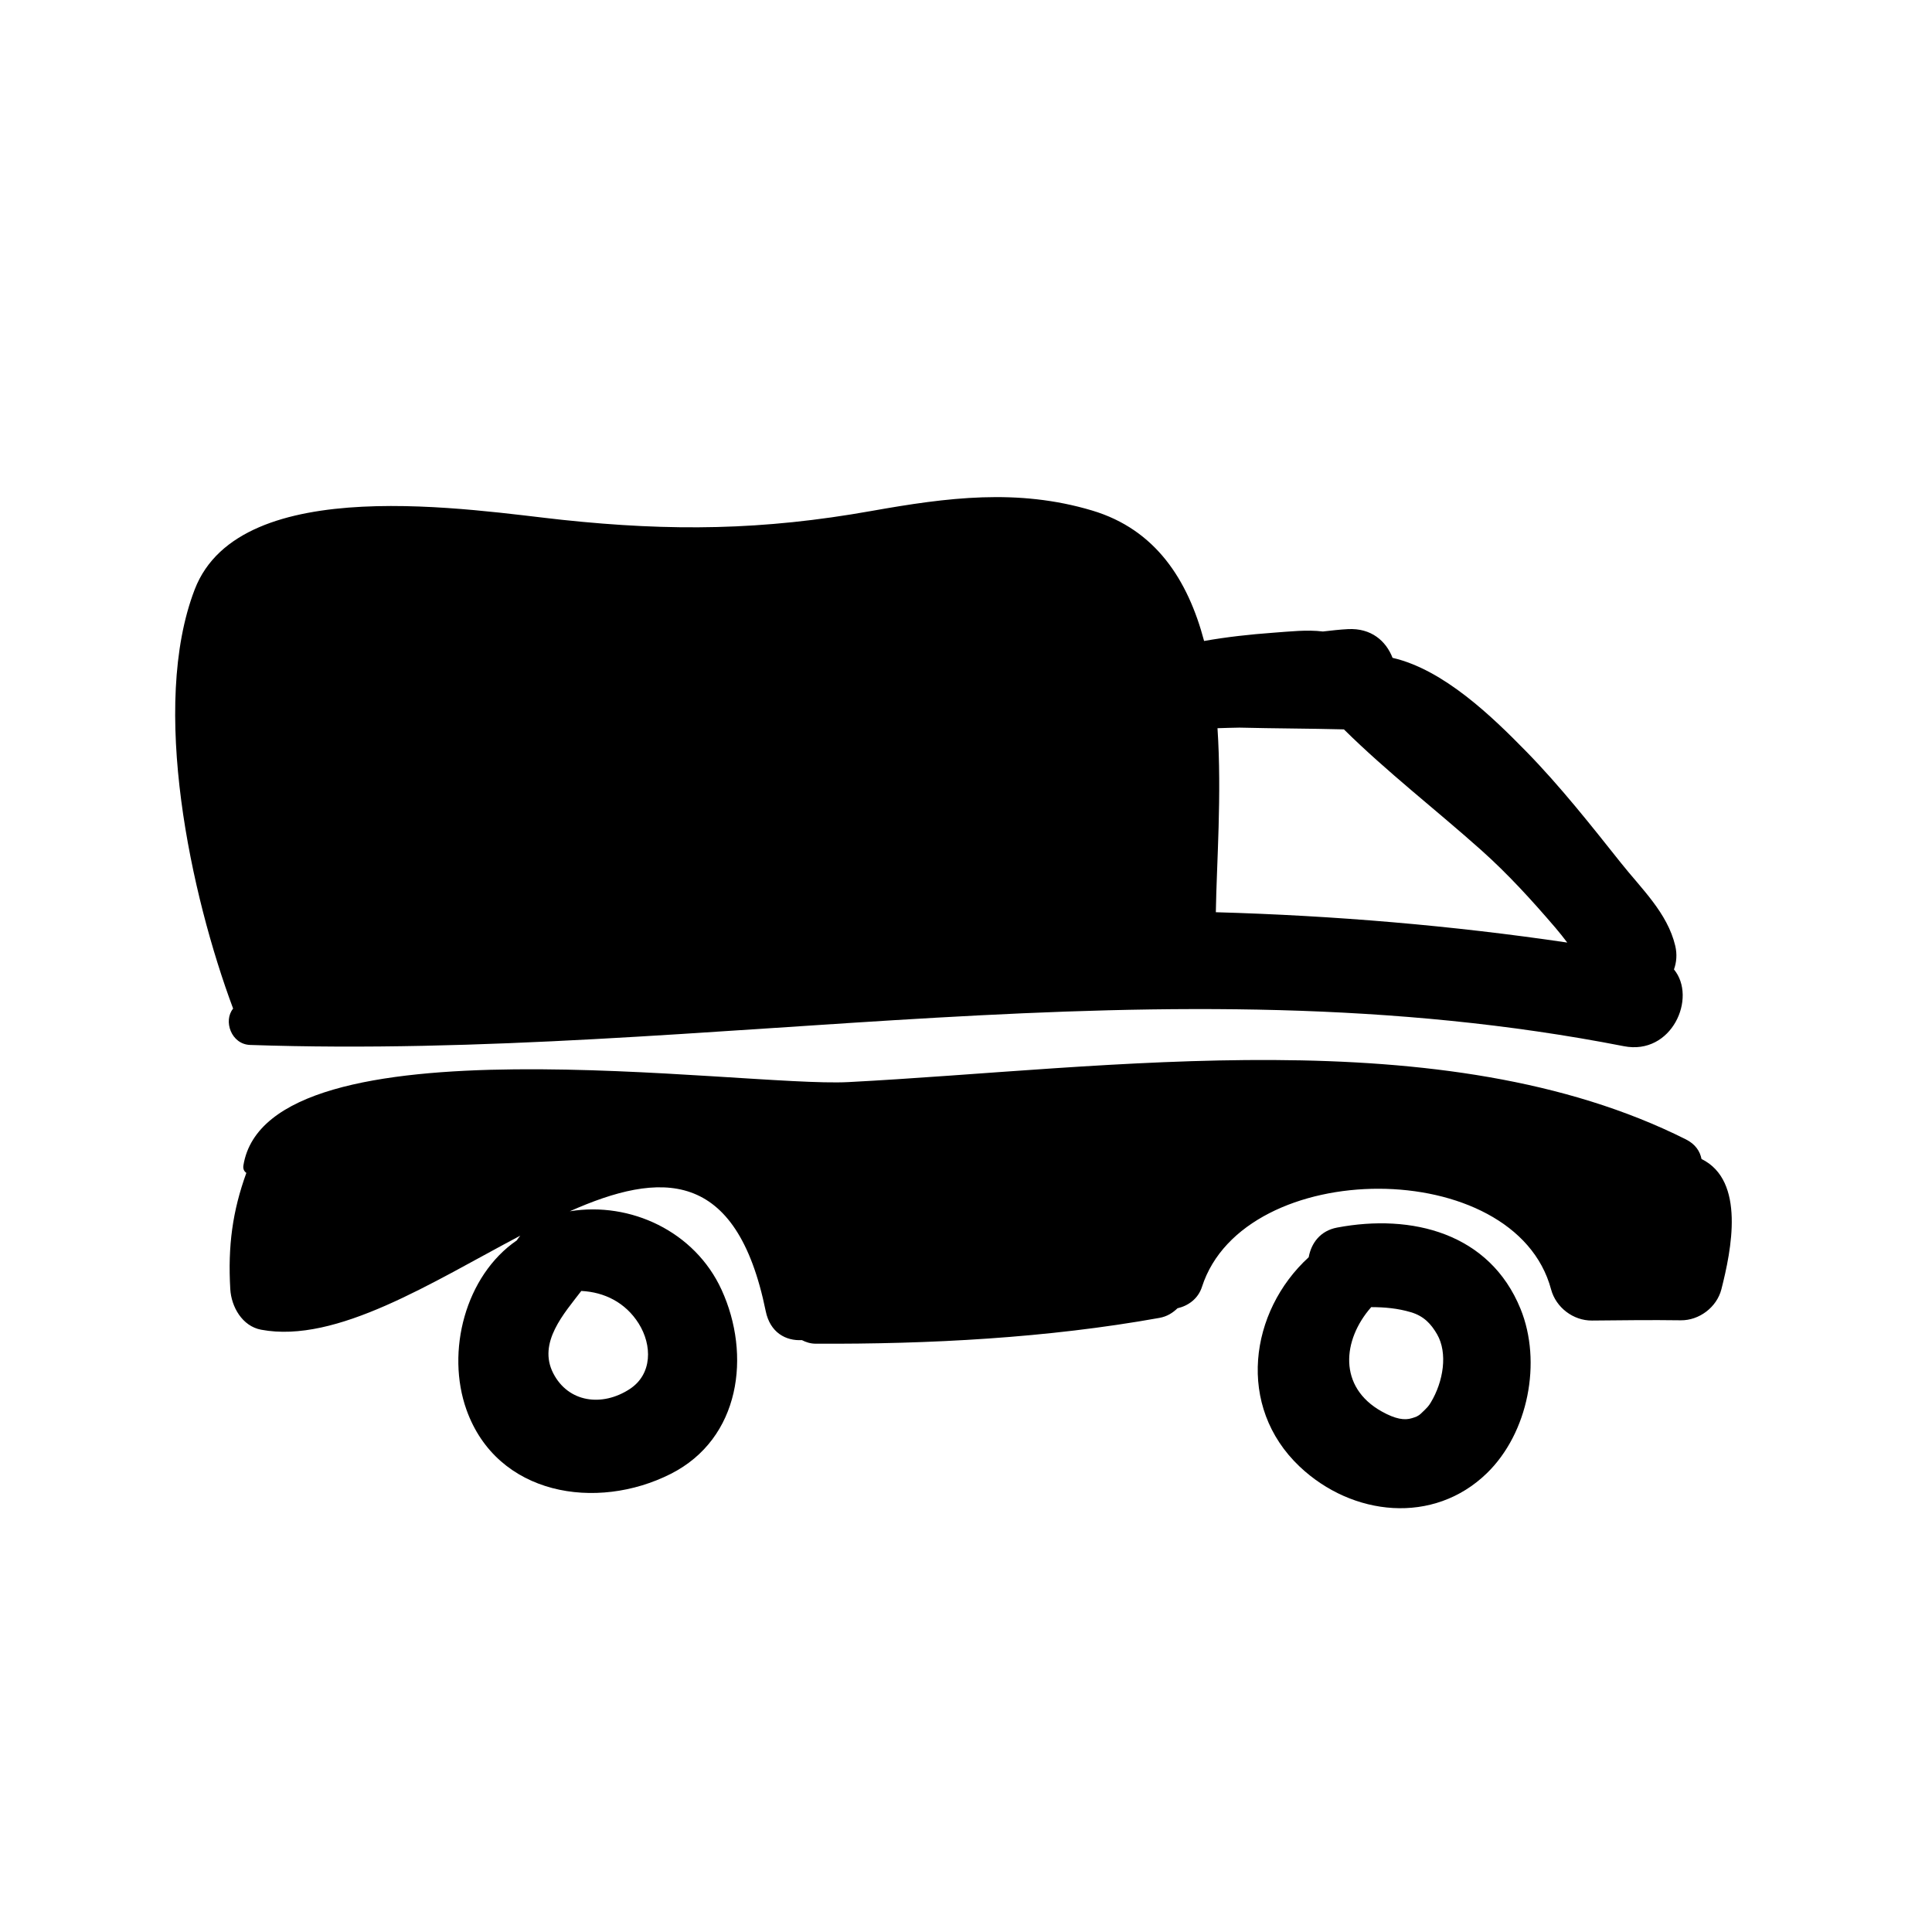 <?xml version="1.0" encoding="UTF-8"?>
<!-- The Best Svg Icon site in the world: iconSvg.co, Visit us! https://iconsvg.co -->
<svg fill="#000000" width="800px" height="800px" version="1.1" viewBox="144 144 512 512" xmlns="http://www.w3.org/2000/svg">
 <g>
  <path d="m546.96 490.87c-8.188-20.113-28.812-25.297-48.633-21.547-4.438 0.84-6.836 4.117-7.508 7.856-15.707 14.379-19.25 39.523-2.398 55.48 13.961 13.203 35.5 15.488 49.629 1.742 10.957-10.664 14.633-29.469 8.91-43.531zm-23.797 24.82c-0.551 0.902-0.75 1.168-2.543 2.871-0.84 0.801-1.484 0.969-2.457 1.273-1.914 0.609-4.312 0.277-8-1.785-11.574-6.469-10.445-18.93-2.777-27.648 3.535 0.004 7.047 0.316 10.496 1.344 3.492 1.031 5.371 3.133 6.953 5.84 2.883 4.988 1.695 12.539-1.672 18.105z"/>
  <path d="m594.92 451.15c-0.395-2.039-1.621-3.941-4.144-5.203-64.293-32.258-152.95-18.766-221.99-15.18-28.129 1.465-153.84-17.844-160.28 22.078-0.133 0.812 0.102 1.512 0.781 1.988-3.664 10.105-4.926 19.391-4.258 30.824 0.277 4.656 3.16 9.789 8.172 10.73 19.98 3.75 45.266-12.566 68.676-24.922-0.273 0.418-0.672 0.781-0.883 1.223-13.695 9.375-18.871 29.52-13.367 44.93 8.117 22.711 34.465 26.922 54.141 16.969 18.5-9.359 21.34-31.57 13.461-48.773-7.09-15.496-24.18-23.441-40.23-20.812 23.938-10.641 44.16-11.574 51.922 26.441 1.152 5.691 5.309 7.941 9.586 7.699 1.082 0.555 2.273 0.945 3.656 0.953 30.086 0.145 61.426-1.508 91.074-6.836 2.086-0.371 3.566-1.359 4.812-2.551 2.863-0.664 5.473-2.519 6.492-5.688 11.133-34.582 82.992-34.953 92.516 0.691 1.285 4.793 5.879 8.293 10.844 8.246 7.824-0.07 15.668-0.18 23.504-0.066 4.902 0.066 9.551-3.457 10.777-8.195 2.652-10.402 6.414-28.836-5.262-34.547zm-296.87 34.965c6.125 0.301 11.703 3.062 15.199 8.613 3.617 5.75 3.664 13.441-2.363 17.383-7.344 4.797-16.297 3.562-20.27-4.18-4.172-8.133 2.891-15.859 7.434-21.816z"/>
  <path d="m587.62 400.91c0.68-1.891 0.867-4.031 0.336-6.266-2.066-8.73-8.984-15.145-14.445-22.031-7.945-9.992-16.062-20.277-24.98-29.398-9.125-9.332-21.949-21.766-35.488-24.879-1.742-4.484-5.656-7.926-11.805-7.613-2.223 0.109-4.438 0.383-6.656 0.629-4.242-0.523-8.801 0.012-13.246 0.332-6.074 0.441-12.191 1.113-18.238 2.18-4.293-16.172-12.844-29.547-29.668-34.57-19.746-5.906-38.445-3.445-58.445 0.109-28.863 5.144-53.016 5.43-81.867 2.371-23.598-2.5-85.422-12.949-97.512 18.426-11.926 30.949-1.031 81.066 10.176 111.09-2.66 3.219-0.52 9.461 4.508 9.633 122.34 4.188 241.77-23.598 364.04 0.328 12.715 2.496 19.461-12.848 13.289-20.34zm-121.41-15.172c0.203-12.957 1.605-31.043 0.438-48.758 1.941-0.086 3.883-0.098 5.824-0.152 9.262 0.227 18.551 0.23 27.676 0.465 11.387 11.254 24.391 21.301 36.324 31.945 7.176 6.398 13.48 13.34 19.754 20.656 1.098 1.273 2.106 2.586 3.113 3.894-30.492-4.508-61.645-7.148-93.129-8.039z"/>
 </g>
</svg>